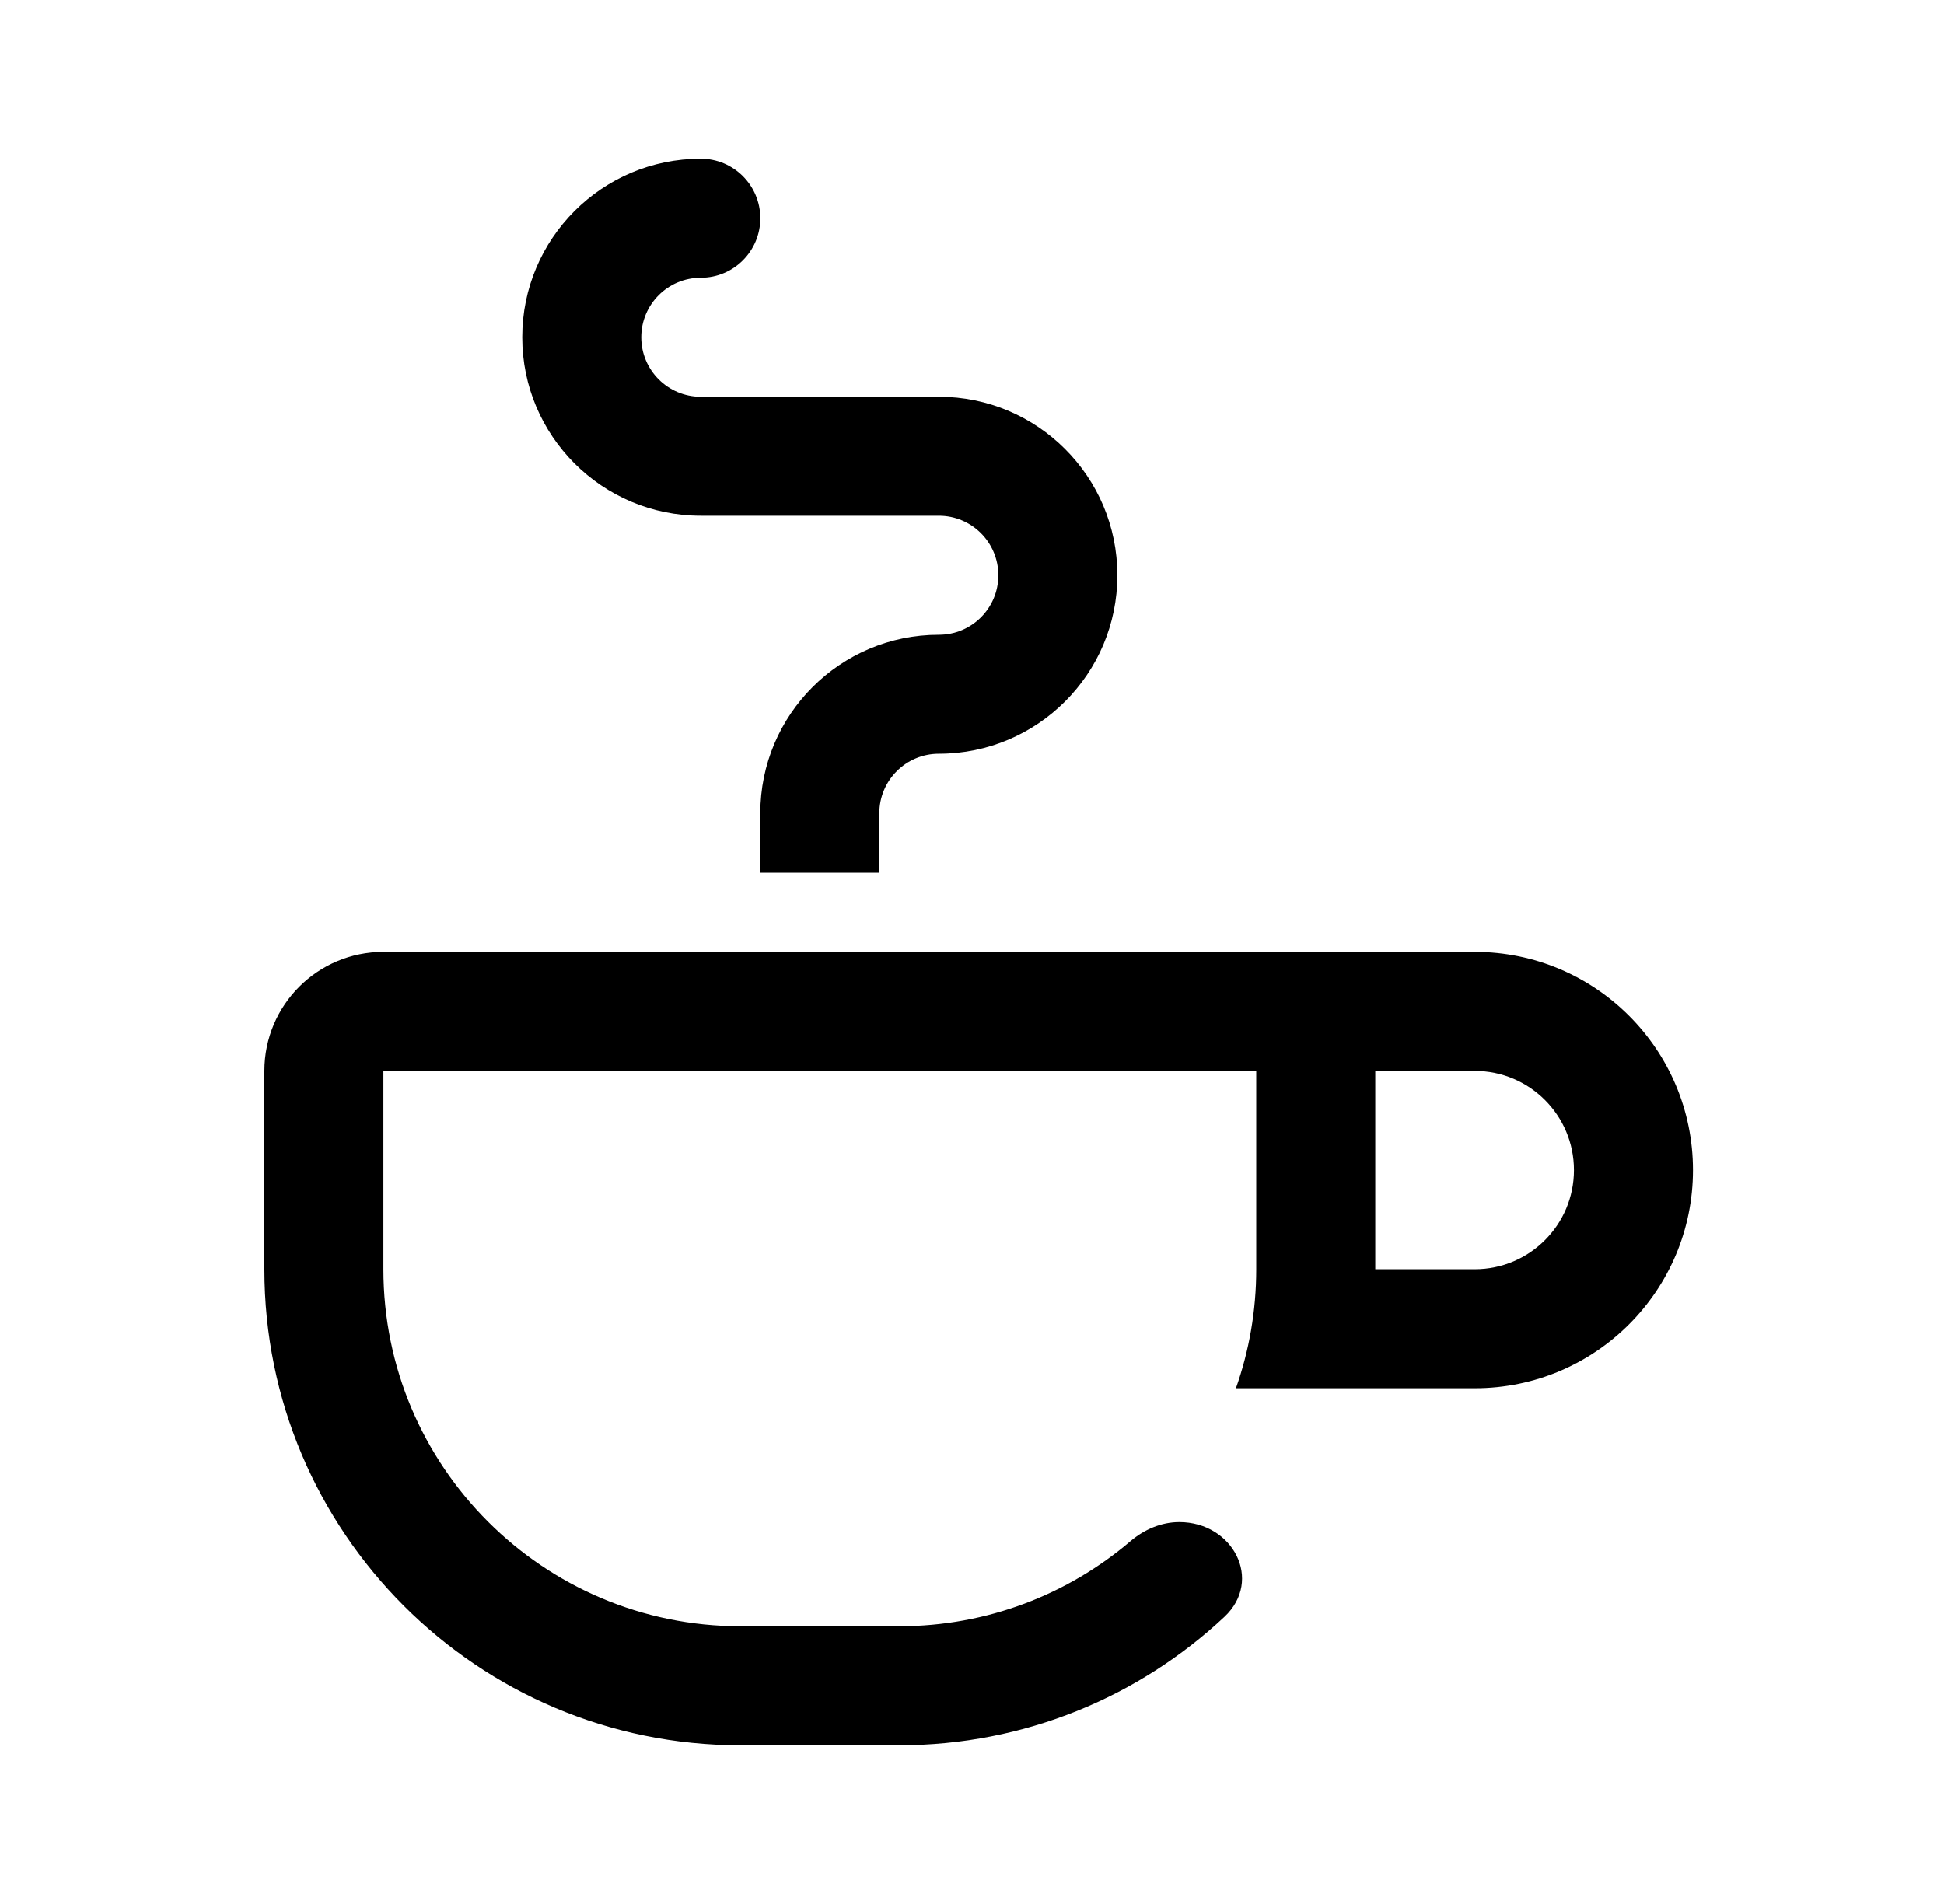 <svg width="49" height="48" viewBox="0 0 49 48" fill="none" xmlns="http://www.w3.org/2000/svg">
<path d="M16.164 8.502C16.164 7.674 16.835 7.002 17.664 7.002C18.493 7.002 19.164 6.332 19.164 5.503C19.164 4.674 18.493 4.002 17.664 4.002C15.179 4.002 13.164 6.017 13.164 8.502C13.164 10.988 15.179 13.002 17.664 13.002H23.664C24.493 13.002 25.164 13.674 25.164 14.502C25.164 15.331 24.493 16.002 23.664 16.002C21.179 16.002 19.164 18.017 19.164 20.502V22.002H22.164V20.502C22.164 19.674 22.835 19.002 23.664 19.002C26.149 19.002 28.164 16.988 28.164 14.502C28.164 12.017 26.149 10.002 23.664 10.002H17.664C16.835 10.002 16.164 9.331 16.164 8.502Z" fill="black"/>
<path fill-rule="evenodd" clip-rule="evenodd" d="M30.861 40.762C28.716 42.769 25.834 43.998 22.664 43.998H18.664C12.037 43.998 6.664 38.625 6.664 31.998V26.998C6.664 25.341 8.007 23.998 9.664 23.998H37.172C40.209 23.998 42.672 26.46 42.672 29.498C42.672 32.535 40.209 34.998 37.172 34.998H31.152C31.484 34.059 31.664 33.05 31.664 31.998V26.998H9.664V31.998C9.664 36.968 13.694 40.998 18.664 40.998H22.664C24.889 40.998 26.925 40.191 28.495 38.853C28.841 38.559 29.272 38.373 29.726 38.373C31.077 38.373 31.847 39.839 30.861 40.762ZM34.664 26.998V31.998H37.172C38.552 31.998 39.672 30.878 39.672 29.498C39.672 28.117 38.552 26.998 37.172 26.998H34.664Z" fill="black"/>
</svg>
